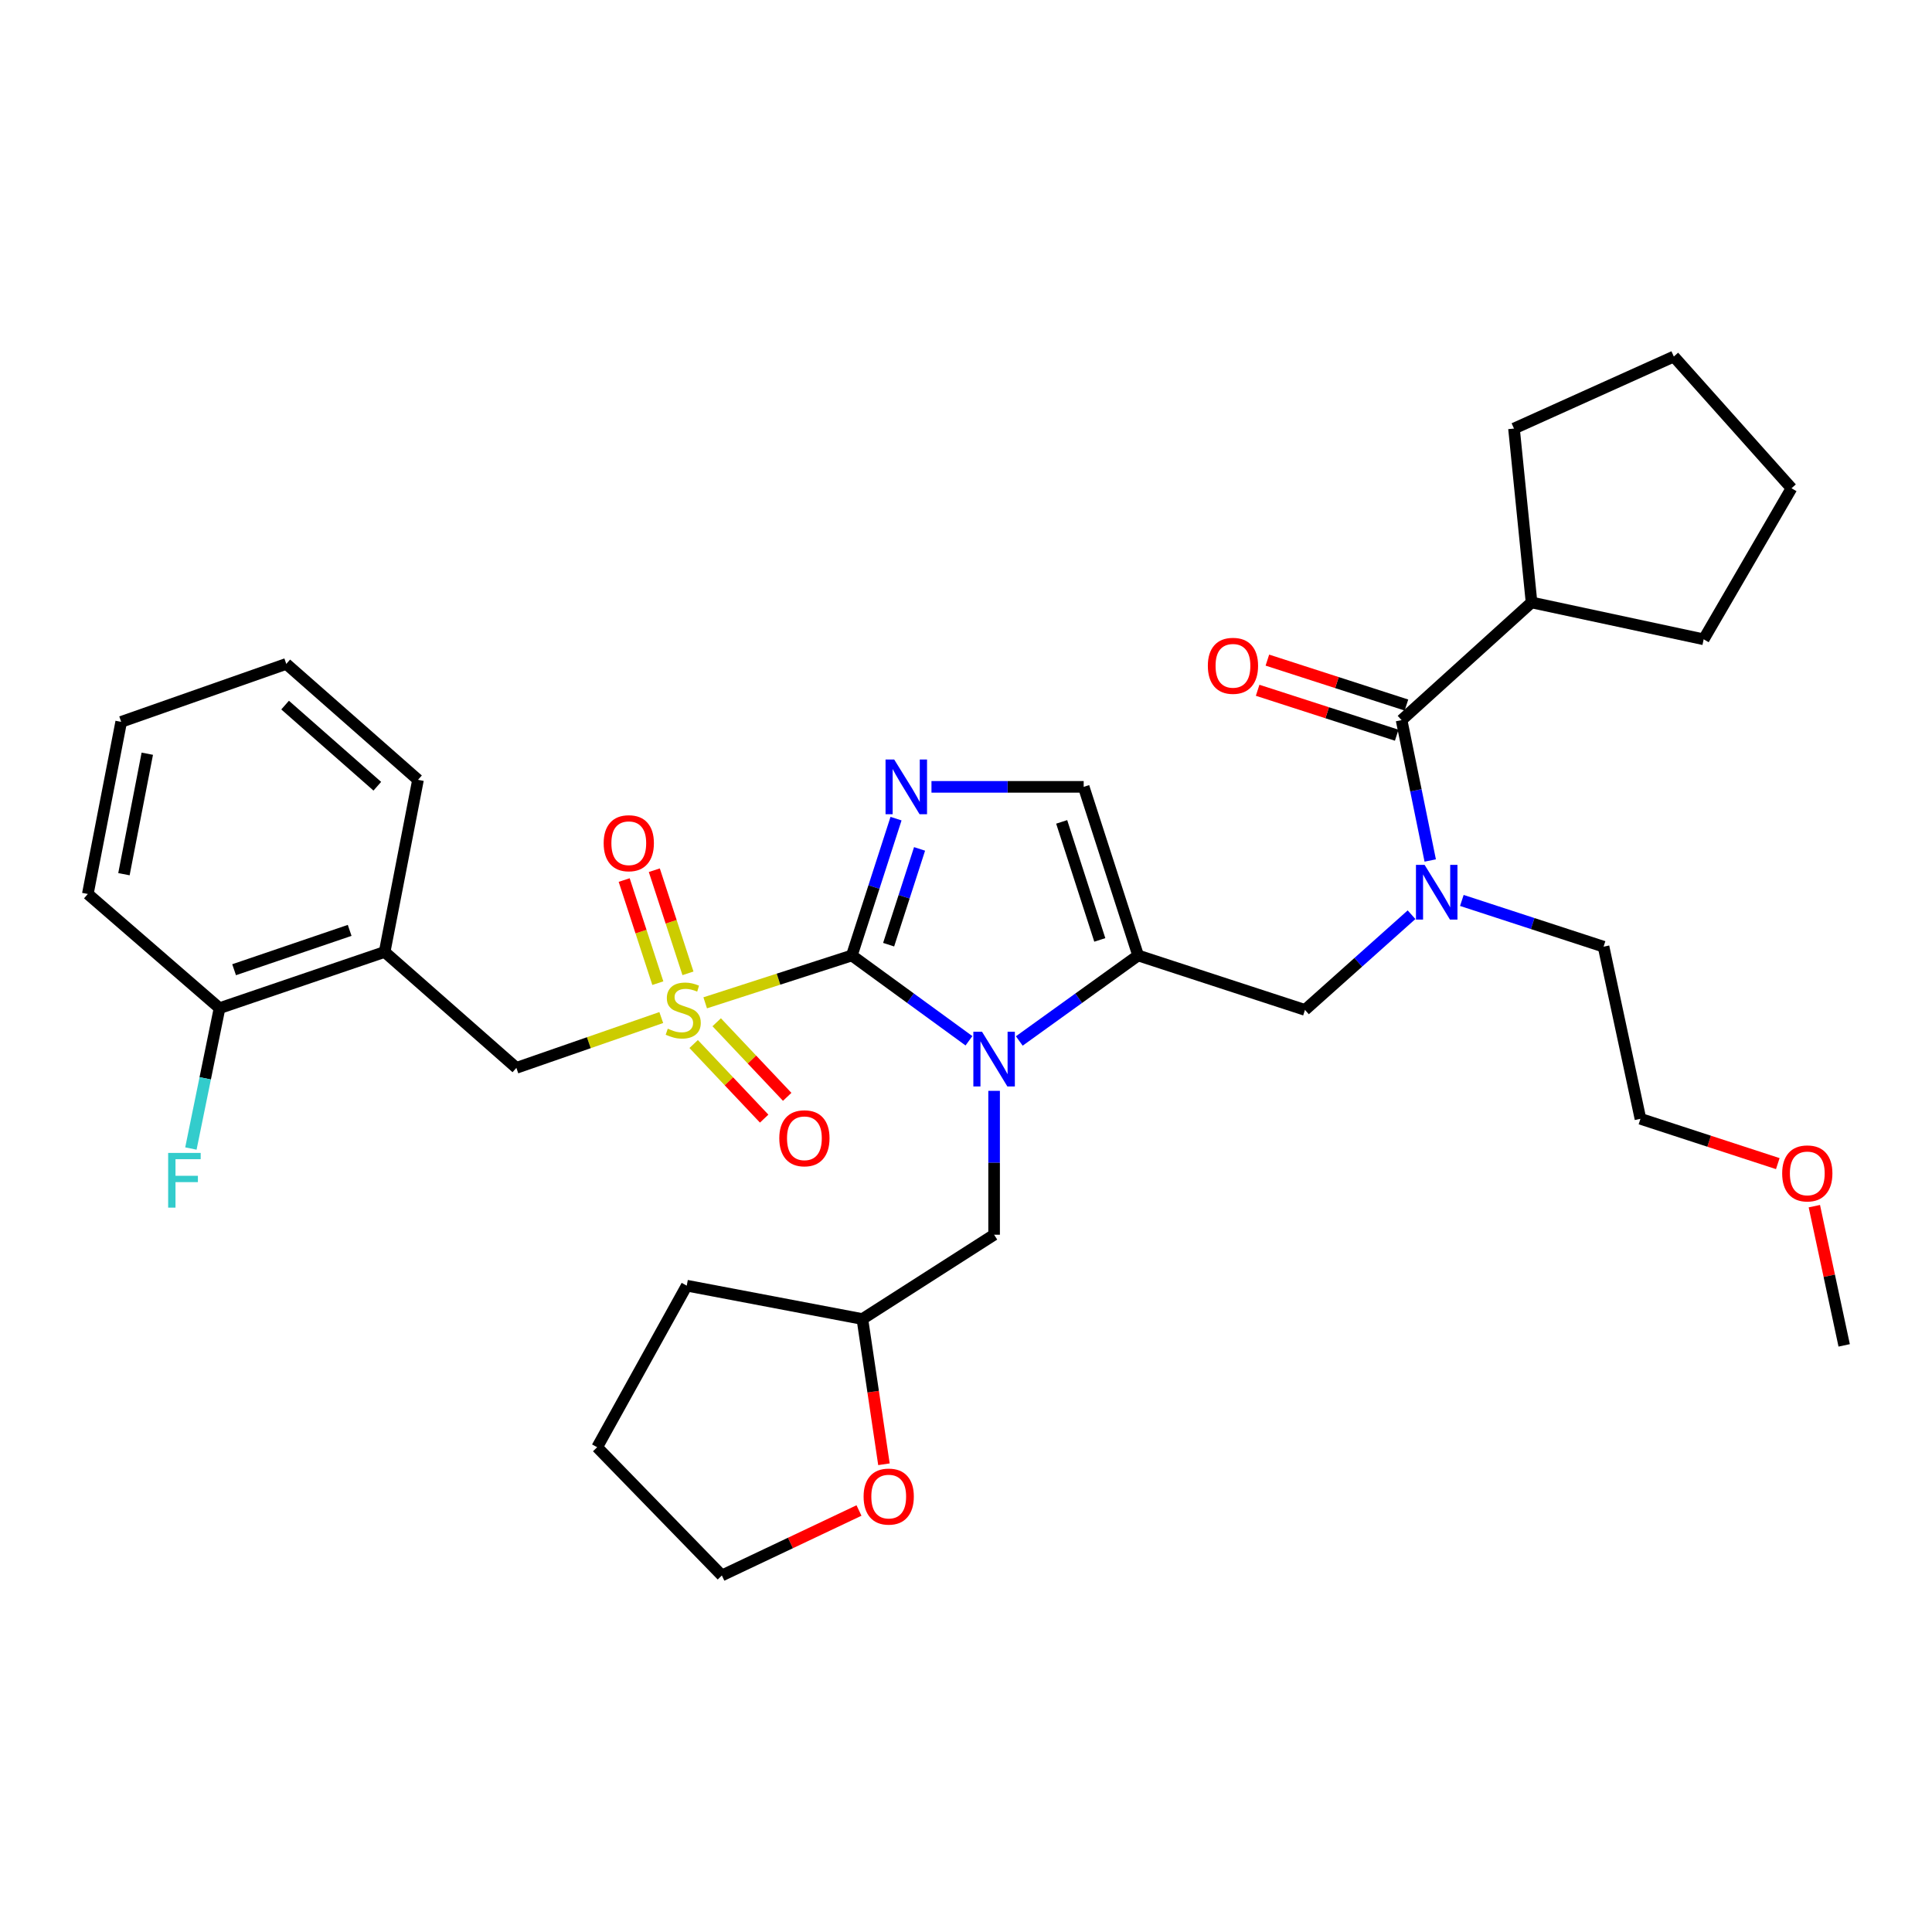 <?xml version='1.0' encoding='iso-8859-1'?>
<svg version='1.1' baseProfile='full'
              xmlns='http://www.w3.org/2000/svg'
                      xmlns:rdkit='http://www.rdkit.org/xml'
                      xmlns:xlink='http://www.w3.org/1999/xlink'
                  xml:space='preserve'
width='1000px' height='1000px' viewBox='0 0 1000 1000'>
<!-- END OF HEADER -->
<rect style='opacity:1.0;fill:#FFFFFF;stroke:none' width='1000' height='1000' x='0' y='0'> </rect>
<path class='bond-0' d='M 730.611,473.457 L 703.033,498.094' style='fill:none;fill-rule:evenodd;stroke:#0000FF;stroke-width:6px;stroke-linecap:butt;stroke-linejoin:miter;stroke-opacity:1' />
<path class='bond-0' d='M 703.033,498.094 L 675.455,522.73' style='fill:none;fill-rule:evenodd;stroke:#000000;stroke-width:6px;stroke-linecap:butt;stroke-linejoin:miter;stroke-opacity:1' />
<path class='bond-1' d='M 740.283,445.388 L 732.869,409.06' style='fill:none;fill-rule:evenodd;stroke:#0000FF;stroke-width:6px;stroke-linecap:butt;stroke-linejoin:miter;stroke-opacity:1' />
<path class='bond-1' d='M 732.869,409.06 L 725.454,372.731' style='fill:none;fill-rule:evenodd;stroke:#000000;stroke-width:6px;stroke-linecap:butt;stroke-linejoin:miter;stroke-opacity:1' />
<path class='bond-2' d='M 756.648,466.067 L 793.325,478.034' style='fill:none;fill-rule:evenodd;stroke:#0000FF;stroke-width:6px;stroke-linecap:butt;stroke-linejoin:miter;stroke-opacity:1' />
<path class='bond-2' d='M 793.325,478.034 L 830.002,490.002' style='fill:none;fill-rule:evenodd;stroke:#000000;stroke-width:6px;stroke-linecap:butt;stroke-linejoin:miter;stroke-opacity:1' />
<path class='bond-3' d='M 792.725,311.822 L 881.815,330.907' style='fill:none;fill-rule:evenodd;stroke:#000000;stroke-width:6px;stroke-linecap:butt;stroke-linejoin:miter;stroke-opacity:1' />
<path class='bond-4' d='M 792.725,311.822 L 783.639,221.821' style='fill:none;fill-rule:evenodd;stroke:#000000;stroke-width:6px;stroke-linecap:butt;stroke-linejoin:miter;stroke-opacity:1' />
<path class='bond-5' d='M 792.725,311.822 L 725.454,372.731' style='fill:none;fill-rule:evenodd;stroke:#000000;stroke-width:6px;stroke-linecap:butt;stroke-linejoin:miter;stroke-opacity:1' />
<path class='bond-6' d='M 727.976,364.926 L 691.984,353.301' style='fill:none;fill-rule:evenodd;stroke:#000000;stroke-width:6px;stroke-linecap:butt;stroke-linejoin:miter;stroke-opacity:1' />
<path class='bond-6' d='M 691.984,353.301 L 655.992,341.675' style='fill:none;fill-rule:evenodd;stroke:#FF0000;stroke-width:6px;stroke-linecap:butt;stroke-linejoin:miter;stroke-opacity:1' />
<path class='bond-6' d='M 722.933,380.537 L 686.942,368.912' style='fill:none;fill-rule:evenodd;stroke:#000000;stroke-width:6px;stroke-linecap:butt;stroke-linejoin:miter;stroke-opacity:1' />
<path class='bond-6' d='M 686.942,368.912 L 650.95,357.287' style='fill:none;fill-rule:evenodd;stroke:#FF0000;stroke-width:6px;stroke-linecap:butt;stroke-linejoin:miter;stroke-opacity:1' />
<path class='bond-7' d='M 881.815,330.907 L 927.276,252.726' style='fill:none;fill-rule:evenodd;stroke:#000000;stroke-width:6px;stroke-linecap:butt;stroke-linejoin:miter;stroke-opacity:1' />
<path class='bond-8' d='M 783.639,221.821 L 866.367,184.544' style='fill:none;fill-rule:evenodd;stroke:#000000;stroke-width:6px;stroke-linecap:butt;stroke-linejoin:miter;stroke-opacity:1' />
<path class='bond-9' d='M 920.181,602.289 L 884.638,590.69' style='fill:none;fill-rule:evenodd;stroke:#FF0000;stroke-width:6px;stroke-linecap:butt;stroke-linejoin:miter;stroke-opacity:1' />
<path class='bond-9' d='M 884.638,590.69 L 849.096,579.092' style='fill:none;fill-rule:evenodd;stroke:#000000;stroke-width:6px;stroke-linecap:butt;stroke-linejoin:miter;stroke-opacity:1' />
<path class='bond-10' d='M 939.103,624.31 L 946.824,660.336' style='fill:none;fill-rule:evenodd;stroke:#FF0000;stroke-width:6px;stroke-linecap:butt;stroke-linejoin:miter;stroke-opacity:1' />
<path class='bond-10' d='M 946.824,660.336 L 954.545,696.362' style='fill:none;fill-rule:evenodd;stroke:#000000;stroke-width:6px;stroke-linecap:butt;stroke-linejoin:miter;stroke-opacity:1' />
<path class='bond-11' d='M 830.002,490.002 L 849.096,579.092' style='fill:none;fill-rule:evenodd;stroke:#000000;stroke-width:6px;stroke-linecap:butt;stroke-linejoin:miter;stroke-opacity:1' />
<path class='bond-12' d='M 365.01,519.058 L 402.962,506.804' style='fill:none;fill-rule:evenodd;stroke:#CCCC00;stroke-width:6px;stroke-linecap:butt;stroke-linejoin:miter;stroke-opacity:1' />
<path class='bond-12' d='M 402.962,506.804 L 440.914,494.55' style='fill:none;fill-rule:evenodd;stroke:#000000;stroke-width:6px;stroke-linecap:butt;stroke-linejoin:miter;stroke-opacity:1' />
<path class='bond-13' d='M 342.272,526.678 L 304.772,539.701' style='fill:none;fill-rule:evenodd;stroke:#CCCC00;stroke-width:6px;stroke-linecap:butt;stroke-linejoin:miter;stroke-opacity:1' />
<path class='bond-13' d='M 304.772,539.701 L 267.273,552.725' style='fill:none;fill-rule:evenodd;stroke:#000000;stroke-width:6px;stroke-linecap:butt;stroke-linejoin:miter;stroke-opacity:1' />
<path class='bond-14' d='M 356.087,503.795 L 347.379,477.108' style='fill:none;fill-rule:evenodd;stroke:#CCCC00;stroke-width:6px;stroke-linecap:butt;stroke-linejoin:miter;stroke-opacity:1' />
<path class='bond-14' d='M 347.379,477.108 L 338.671,450.421' style='fill:none;fill-rule:evenodd;stroke:#FF0000;stroke-width:6px;stroke-linecap:butt;stroke-linejoin:miter;stroke-opacity:1' />
<path class='bond-14' d='M 340.491,508.884 L 331.783,482.197' style='fill:none;fill-rule:evenodd;stroke:#CCCC00;stroke-width:6px;stroke-linecap:butt;stroke-linejoin:miter;stroke-opacity:1' />
<path class='bond-14' d='M 331.783,482.197 L 323.075,455.51' style='fill:none;fill-rule:evenodd;stroke:#FF0000;stroke-width:6px;stroke-linecap:butt;stroke-linejoin:miter;stroke-opacity:1' />
<path class='bond-15' d='M 359.039,540.387 L 377.284,559.69' style='fill:none;fill-rule:evenodd;stroke:#CCCC00;stroke-width:6px;stroke-linecap:butt;stroke-linejoin:miter;stroke-opacity:1' />
<path class='bond-15' d='M 377.284,559.69 L 395.53,578.993' style='fill:none;fill-rule:evenodd;stroke:#FF0000;stroke-width:6px;stroke-linecap:butt;stroke-linejoin:miter;stroke-opacity:1' />
<path class='bond-15' d='M 370.961,529.118 L 389.207,548.421' style='fill:none;fill-rule:evenodd;stroke:#CCCC00;stroke-width:6px;stroke-linecap:butt;stroke-linejoin:miter;stroke-opacity:1' />
<path class='bond-15' d='M 389.207,548.421 L 407.452,567.724' style='fill:none;fill-rule:evenodd;stroke:#FF0000;stroke-width:6px;stroke-linecap:butt;stroke-linejoin:miter;stroke-opacity:1' />
<path class='bond-16' d='M 267.273,552.725 L 199.09,492.727' style='fill:none;fill-rule:evenodd;stroke:#000000;stroke-width:6px;stroke-linecap:butt;stroke-linejoin:miter;stroke-opacity:1' />
<path class='bond-17' d='M 199.09,492.727 L 113.637,521.819' style='fill:none;fill-rule:evenodd;stroke:#000000;stroke-width:6px;stroke-linecap:butt;stroke-linejoin:miter;stroke-opacity:1' />
<path class='bond-17' d='M 180.985,481.561 L 121.168,501.925' style='fill:none;fill-rule:evenodd;stroke:#000000;stroke-width:6px;stroke-linecap:butt;stroke-linejoin:miter;stroke-opacity:1' />
<path class='bond-18' d='M 199.09,492.727 L 216.361,403.637' style='fill:none;fill-rule:evenodd;stroke:#000000;stroke-width:6px;stroke-linecap:butt;stroke-linejoin:miter;stroke-opacity:1' />
<path class='bond-19' d='M 113.637,521.819 L 106.222,558.147' style='fill:none;fill-rule:evenodd;stroke:#000000;stroke-width:6px;stroke-linecap:butt;stroke-linejoin:miter;stroke-opacity:1' />
<path class='bond-19' d='M 106.222,558.147 L 98.808,594.476' style='fill:none;fill-rule:evenodd;stroke:#33CCCC;stroke-width:6px;stroke-linecap:butt;stroke-linejoin:miter;stroke-opacity:1' />
<path class='bond-20' d='M 113.637,521.819 L 45.455,462.723' style='fill:none;fill-rule:evenodd;stroke:#000000;stroke-width:6px;stroke-linecap:butt;stroke-linejoin:miter;stroke-opacity:1' />
<path class='bond-21' d='M 527.582,538.806 L 558.336,516.678' style='fill:none;fill-rule:evenodd;stroke:#0000FF;stroke-width:6px;stroke-linecap:butt;stroke-linejoin:miter;stroke-opacity:1' />
<path class='bond-21' d='M 558.336,516.678 L 589.09,494.55' style='fill:none;fill-rule:evenodd;stroke:#000000;stroke-width:6px;stroke-linecap:butt;stroke-linejoin:miter;stroke-opacity:1' />
<path class='bond-22' d='M 501.529,538.704 L 471.221,516.627' style='fill:none;fill-rule:evenodd;stroke:#0000FF;stroke-width:6px;stroke-linecap:butt;stroke-linejoin:miter;stroke-opacity:1' />
<path class='bond-22' d='M 471.221,516.627 L 440.914,494.55' style='fill:none;fill-rule:evenodd;stroke:#000000;stroke-width:6px;stroke-linecap:butt;stroke-linejoin:miter;stroke-opacity:1' />
<path class='bond-23' d='M 514.546,564.619 L 514.546,601.854' style='fill:none;fill-rule:evenodd;stroke:#0000FF;stroke-width:6px;stroke-linecap:butt;stroke-linejoin:miter;stroke-opacity:1' />
<path class='bond-23' d='M 514.546,601.854 L 514.546,639.09' style='fill:none;fill-rule:evenodd;stroke:#000000;stroke-width:6px;stroke-linecap:butt;stroke-linejoin:miter;stroke-opacity:1' />
<path class='bond-24' d='M 589.09,494.55 L 560.909,407.274' style='fill:none;fill-rule:evenodd;stroke:#000000;stroke-width:6px;stroke-linecap:butt;stroke-linejoin:miter;stroke-opacity:1' />
<path class='bond-24' d='M 569.251,486.499 L 549.525,425.406' style='fill:none;fill-rule:evenodd;stroke:#000000;stroke-width:6px;stroke-linecap:butt;stroke-linejoin:miter;stroke-opacity:1' />
<path class='bond-25' d='M 589.09,494.55 L 675.455,522.73' style='fill:none;fill-rule:evenodd;stroke:#000000;stroke-width:6px;stroke-linecap:butt;stroke-linejoin:miter;stroke-opacity:1' />
<path class='bond-26' d='M 560.909,407.274 L 521.519,407.274' style='fill:none;fill-rule:evenodd;stroke:#000000;stroke-width:6px;stroke-linecap:butt;stroke-linejoin:miter;stroke-opacity:1' />
<path class='bond-26' d='M 521.519,407.274 L 482.13,407.274' style='fill:none;fill-rule:evenodd;stroke:#0000FF;stroke-width:6px;stroke-linecap:butt;stroke-linejoin:miter;stroke-opacity:1' />
<path class='bond-27' d='M 463.782,423.726 L 452.348,459.138' style='fill:none;fill-rule:evenodd;stroke:#0000FF;stroke-width:6px;stroke-linecap:butt;stroke-linejoin:miter;stroke-opacity:1' />
<path class='bond-27' d='M 452.348,459.138 L 440.914,494.55' style='fill:none;fill-rule:evenodd;stroke:#000000;stroke-width:6px;stroke-linecap:butt;stroke-linejoin:miter;stroke-opacity:1' />
<path class='bond-27' d='M 475.963,439.391 L 467.959,464.179' style='fill:none;fill-rule:evenodd;stroke:#0000FF;stroke-width:6px;stroke-linecap:butt;stroke-linejoin:miter;stroke-opacity:1' />
<path class='bond-27' d='M 467.959,464.179 L 459.955,488.967' style='fill:none;fill-rule:evenodd;stroke:#000000;stroke-width:6px;stroke-linecap:butt;stroke-linejoin:miter;stroke-opacity:1' />
<path class='bond-28' d='M 457.527,757.902 L 451.946,720.315' style='fill:none;fill-rule:evenodd;stroke:#FF0000;stroke-width:6px;stroke-linecap:butt;stroke-linejoin:miter;stroke-opacity:1' />
<path class='bond-28' d='M 451.946,720.315 L 446.364,682.728' style='fill:none;fill-rule:evenodd;stroke:#000000;stroke-width:6px;stroke-linecap:butt;stroke-linejoin:miter;stroke-opacity:1' />
<path class='bond-29' d='M 444.609,781.833 L 409.121,798.644' style='fill:none;fill-rule:evenodd;stroke:#FF0000;stroke-width:6px;stroke-linecap:butt;stroke-linejoin:miter;stroke-opacity:1' />
<path class='bond-29' d='M 409.121,798.644 L 373.634,815.456' style='fill:none;fill-rule:evenodd;stroke:#000000;stroke-width:6px;stroke-linecap:butt;stroke-linejoin:miter;stroke-opacity:1' />
<path class='bond-30' d='M 446.364,682.728 L 514.546,639.09' style='fill:none;fill-rule:evenodd;stroke:#000000;stroke-width:6px;stroke-linecap:butt;stroke-linejoin:miter;stroke-opacity:1' />
<path class='bond-31' d='M 446.364,682.728 L 355.451,665.457' style='fill:none;fill-rule:evenodd;stroke:#000000;stroke-width:6px;stroke-linecap:butt;stroke-linejoin:miter;stroke-opacity:1' />
<path class='bond-32' d='M 373.634,815.456 L 309.088,749.087' style='fill:none;fill-rule:evenodd;stroke:#000000;stroke-width:6px;stroke-linecap:butt;stroke-linejoin:miter;stroke-opacity:1' />
<path class='bond-33' d='M 355.451,665.457 L 309.088,749.087' style='fill:none;fill-rule:evenodd;stroke:#000000;stroke-width:6px;stroke-linecap:butt;stroke-linejoin:miter;stroke-opacity:1' />
<path class='bond-34' d='M 216.361,403.637 L 148.179,343.639' style='fill:none;fill-rule:evenodd;stroke:#000000;stroke-width:6px;stroke-linecap:butt;stroke-linejoin:miter;stroke-opacity:1' />
<path class='bond-34' d='M 195.296,406.953 L 147.569,364.955' style='fill:none;fill-rule:evenodd;stroke:#000000;stroke-width:6px;stroke-linecap:butt;stroke-linejoin:miter;stroke-opacity:1' />
<path class='bond-35' d='M 45.455,462.723 L 62.726,373.634' style='fill:none;fill-rule:evenodd;stroke:#000000;stroke-width:6px;stroke-linecap:butt;stroke-linejoin:miter;stroke-opacity:1' />
<path class='bond-35' d='M 64.151,452.482 L 76.24,390.119' style='fill:none;fill-rule:evenodd;stroke:#000000;stroke-width:6px;stroke-linecap:butt;stroke-linejoin:miter;stroke-opacity:1' />
<path class='bond-36' d='M 148.179,343.639 L 62.726,373.634' style='fill:none;fill-rule:evenodd;stroke:#000000;stroke-width:6px;stroke-linecap:butt;stroke-linejoin:miter;stroke-opacity:1' />
<path class='bond-37' d='M 866.367,184.544 L 927.276,252.726' style='fill:none;fill-rule:evenodd;stroke:#000000;stroke-width:6px;stroke-linecap:butt;stroke-linejoin:miter;stroke-opacity:1' />
<path  class='atom-0' d='M 737.377 447.661
L 746.657 462.661
Q 747.577 464.141, 749.057 466.821
Q 750.537 469.501, 750.617 469.661
L 750.617 447.661
L 754.377 447.661
L 754.377 475.981
L 750.497 475.981
L 740.537 459.581
Q 739.377 457.661, 738.137 455.461
Q 736.937 453.261, 736.577 452.581
L 736.577 475.981
L 732.897 475.981
L 732.897 447.661
L 737.377 447.661
' fill='#0000FF'/>
<path  class='atom-3' d='M 625.178 344.621
Q 625.178 337.821, 628.538 334.021
Q 631.898 330.221, 638.178 330.221
Q 644.458 330.221, 647.818 334.021
Q 651.178 337.821, 651.178 344.621
Q 651.178 351.501, 647.778 355.421
Q 644.378 359.301, 638.178 359.301
Q 631.938 359.301, 628.538 355.421
Q 625.178 351.541, 625.178 344.621
M 638.178 356.101
Q 642.498 356.101, 644.818 353.221
Q 647.178 350.301, 647.178 344.621
Q 647.178 339.061, 644.818 336.261
Q 642.498 333.421, 638.178 333.421
Q 633.858 333.421, 631.498 336.221
Q 629.178 339.021, 629.178 344.621
Q 629.178 350.341, 631.498 353.221
Q 633.858 356.101, 638.178 356.101
' fill='#FF0000'/>
<path  class='atom-6' d='M 922.452 607.352
Q 922.452 600.552, 925.812 596.752
Q 929.172 592.952, 935.452 592.952
Q 941.732 592.952, 945.092 596.752
Q 948.452 600.552, 948.452 607.352
Q 948.452 614.232, 945.052 618.152
Q 941.652 622.032, 935.452 622.032
Q 929.212 622.032, 925.812 618.152
Q 922.452 614.272, 922.452 607.352
M 935.452 618.832
Q 939.772 618.832, 942.092 615.952
Q 944.452 613.032, 944.452 607.352
Q 944.452 601.792, 942.092 598.992
Q 939.772 596.152, 935.452 596.152
Q 931.132 596.152, 928.772 598.952
Q 926.452 601.752, 926.452 607.352
Q 926.452 613.072, 928.772 615.952
Q 931.132 618.832, 935.452 618.832
' fill='#FF0000'/>
<path  class='atom-8' d='M 345.637 532.45
Q 345.957 532.57, 347.277 533.13
Q 348.597 533.69, 350.037 534.05
Q 351.517 534.37, 352.957 534.37
Q 355.637 534.37, 357.197 533.09
Q 358.757 531.77, 358.757 529.49
Q 358.757 527.93, 357.957 526.97
Q 357.197 526.01, 355.997 525.49
Q 354.797 524.97, 352.797 524.37
Q 350.277 523.61, 348.757 522.89
Q 347.277 522.17, 346.197 520.65
Q 345.157 519.13, 345.157 516.57
Q 345.157 513.01, 347.557 510.81
Q 349.997 508.61, 354.797 508.61
Q 358.077 508.61, 361.797 510.17
L 360.877 513.25
Q 357.477 511.85, 354.917 511.85
Q 352.157 511.85, 350.637 513.01
Q 349.117 514.13, 349.157 516.09
Q 349.157 517.61, 349.917 518.53
Q 350.717 519.45, 351.837 519.97
Q 352.997 520.49, 354.917 521.09
Q 357.477 521.89, 358.997 522.69
Q 360.517 523.49, 361.597 525.13
Q 362.717 526.73, 362.717 529.49
Q 362.717 533.41, 360.077 535.53
Q 357.477 537.61, 353.117 537.61
Q 350.597 537.61, 348.677 537.05
Q 346.797 536.53, 344.557 535.61
L 345.637 532.45
' fill='#CCCC00'/>
<path  class='atom-10' d='M 312.457 436.446
Q 312.457 429.646, 315.817 425.846
Q 319.177 422.046, 325.457 422.046
Q 331.737 422.046, 335.097 425.846
Q 338.457 429.646, 338.457 436.446
Q 338.457 443.326, 335.057 447.246
Q 331.657 451.126, 325.457 451.126
Q 319.217 451.126, 315.817 447.246
Q 312.457 443.366, 312.457 436.446
M 325.457 447.926
Q 329.777 447.926, 332.097 445.046
Q 334.457 442.126, 334.457 436.446
Q 334.457 430.886, 332.097 428.086
Q 329.777 425.246, 325.457 425.246
Q 321.137 425.246, 318.777 428.046
Q 316.457 430.846, 316.457 436.446
Q 316.457 442.166, 318.777 445.046
Q 321.137 447.926, 325.457 447.926
' fill='#FF0000'/>
<path  class='atom-11' d='M 403.36 589.17
Q 403.36 582.37, 406.72 578.57
Q 410.08 574.77, 416.36 574.77
Q 422.64 574.77, 426 578.57
Q 429.36 582.37, 429.36 589.17
Q 429.36 596.05, 425.96 599.97
Q 422.56 603.85, 416.36 603.85
Q 410.12 603.85, 406.72 599.97
Q 403.36 596.09, 403.36 589.17
M 416.36 600.65
Q 420.68 600.65, 423 597.77
Q 425.36 594.85, 425.36 589.17
Q 425.36 583.61, 423 580.81
Q 420.68 577.97, 416.36 577.97
Q 412.04 577.97, 409.68 580.77
Q 407.36 583.57, 407.36 589.17
Q 407.36 594.89, 409.68 597.77
Q 412.04 600.65, 416.36 600.65
' fill='#FF0000'/>
<path  class='atom-14' d='M 508.286 534.026
L 517.566 549.026
Q 518.486 550.506, 519.966 553.186
Q 521.446 555.866, 521.526 556.026
L 521.526 534.026
L 525.286 534.026
L 525.286 562.346
L 521.406 562.346
L 511.446 545.946
Q 510.286 544.026, 509.046 541.826
Q 507.846 539.626, 507.486 538.946
L 507.486 562.346
L 503.806 562.346
L 503.806 534.026
L 508.286 534.026
' fill='#0000FF'/>
<path  class='atom-17' d='M 462.834 393.114
L 472.114 408.114
Q 473.034 409.594, 474.514 412.274
Q 475.994 414.954, 476.074 415.114
L 476.074 393.114
L 479.834 393.114
L 479.834 421.434
L 475.954 421.434
L 465.994 405.034
Q 464.834 403.114, 463.594 400.914
Q 462.394 398.714, 462.034 398.034
L 462.034 421.434
L 458.354 421.434
L 458.354 393.114
L 462.834 393.114
' fill='#0000FF'/>
<path  class='atom-19' d='M 446.998 774.623
Q 446.998 767.823, 450.358 764.023
Q 453.718 760.223, 459.998 760.223
Q 466.278 760.223, 469.638 764.023
Q 472.998 767.823, 472.998 774.623
Q 472.998 781.503, 469.598 785.423
Q 466.198 789.303, 459.998 789.303
Q 453.758 789.303, 450.358 785.423
Q 446.998 781.543, 446.998 774.623
M 459.998 786.103
Q 464.318 786.103, 466.638 783.223
Q 468.998 780.303, 468.998 774.623
Q 468.998 769.063, 466.638 766.263
Q 464.318 763.423, 459.998 763.423
Q 455.678 763.423, 453.318 766.223
Q 450.998 769.023, 450.998 774.623
Q 450.998 780.343, 453.318 783.223
Q 455.678 786.103, 459.998 786.103
' fill='#FF0000'/>
<path  class='atom-26' d='M 87.034 596.749
L 103.874 596.749
L 103.874 599.989
L 90.834 599.989
L 90.834 608.589
L 102.434 608.589
L 102.434 611.869
L 90.834 611.869
L 90.834 625.069
L 87.034 625.069
L 87.034 596.749
' fill='#33CCCC'/>
</svg>
